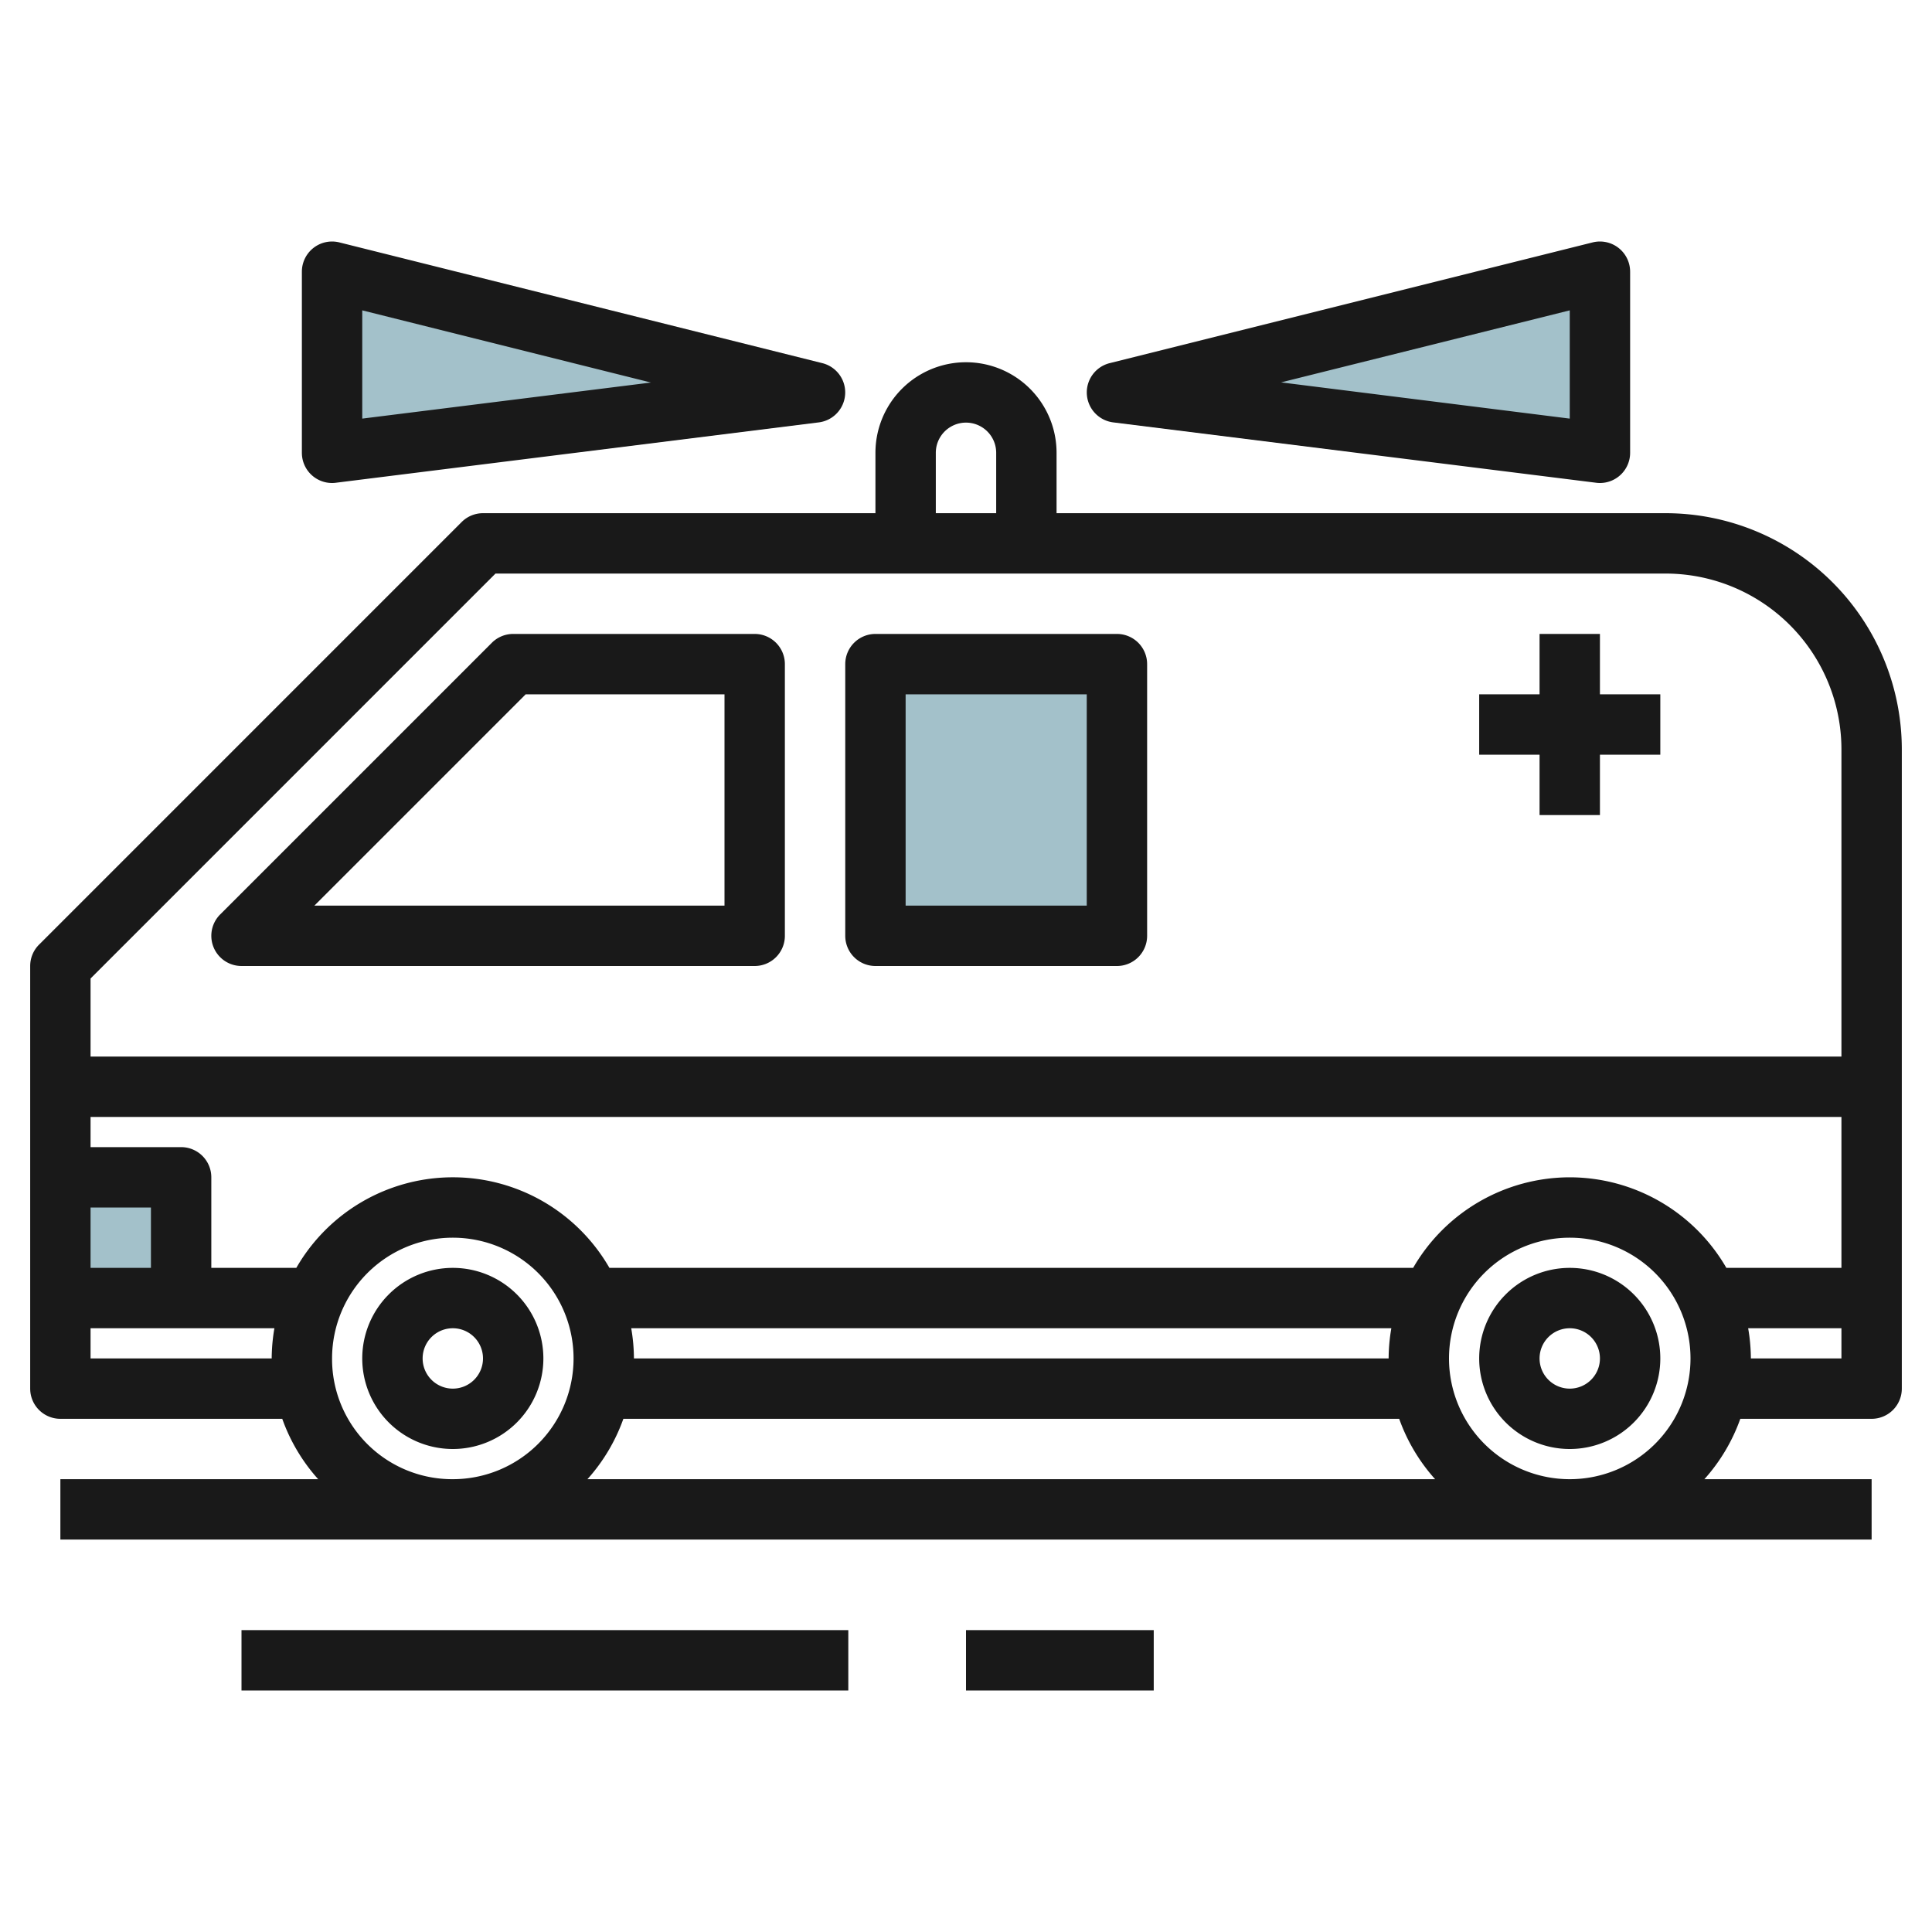 <svg id="Layer_3" height="512" viewBox="0 0 64 64" width="512" xmlns="http://www.w3.org/2000/svg" data-name="Layer 3"><g fill="#a3c1ca"><path d="m29 21.964h8v9h-8z"/><path d="m2 38.964h4v4h-4z"/><path d="m37 12.964 16-4v6z"/><path d="m27 12.964-16-4v6z"/></g><g fill="#191919"><path d="m25 21h-8a1 1 0 0 0 -.707.293l-9 9a1 1 0 0 0 .707 1.707h17a1 1 0 0 0 1-1v-9a1 1 0 0 0 -1-1zm-1 9h-13.586l7-7h6.586z"/><path d="m37 21h-8a1 1 0 0 0 -1 1v9a1 1 0 0 0 1 1h8a1 1 0 0 0 1-1v-9a1 1 0 0 0 -1-1zm-1 9h-6v-7h6z"/><path d="m15 42a3 3 0 1 0 3 3 3 3 0 0 0 -3-3zm0 4a1 1 0 1 1 1-1 1 1 0 0 1 -1 1z"/><path d="m52 42a3 3 0 1 0 3 3 3 3 0 0 0 -3-3zm0 4a1 1 0 1 1 1-1 1 1 0 0 1 -1 1z"/><path d="m8 54h20.101v2h-20.101z"/><path d="m32 54h6.219v2h-6.219z"/><path d="m52.758 8.03-16 4a1 1 0 0 0 .118 1.962l16 2a.861.861 0 0 0 .124.008 1 1 0 0 0 1-1v-6a1 1 0 0 0 -1.242-.97zm-.758 5.837-9.563-1.2 9.563-2.386z"/><path d="m11.242 8.03a1 1 0 0 0 -1.242.97v6a1 1 0 0 0 1 1 .861.861 0 0 0 .124-.008l16-2a1 1 0 0 0 .118-1.962zm.758 5.837v-3.586l9.563 2.391z"/><path d="m53 21h-2v2h-2v2h2v2h2v-2h2v-2h-2z"/><path d="m55.172 17h-20.172v-2a3 3 0 0 0 -6 0v2h-13a1 1 0 0 0 -.707.293l-14 14a1 1 0 0 0 -.293.707v14a1 1 0 0 0 1 1h7.35a6.009 6.009 0 0 0 1.19 2h-8.54v2h60v-2h-5.54a6.009 6.009 0 0 0 1.19-2h4.35a1 1 0 0 0 1-1v-21.171a7.829 7.829 0 0 0 -7.828-7.829zm-24.172-2a1 1 0 0 1 2 0v2h-2zm21 24a6 6 0 0 0 -5.188 3h-26.624a5.982 5.982 0 0 0 -10.372 0h-2.816v-3a1 1 0 0 0 -1-1h-3v-1h58v5h-3.812a6 6 0 0 0 -5.188-3zm-6 6h-25a6 6 0 0 0 -.09-1h25.18a6 6 0 0 0 -.09 1zm-25.35 2h25.7a6.009 6.009 0 0 0 1.19 2h-28.08a6.009 6.009 0 0 0 1.19-2zm-15.65-5h-2v-2h2zm-2 3v-1h6.09a6.036 6.036 0 0 0 -.09 1zm8 0a4 4 0 1 1 4 4 3.981 3.981 0 0 1 -4-4zm37 0a4 4 0 1 1 4 4 4 4 0 0 1 -4-4zm10 0a6 6 0 0 0 -.09-1h3.09v1zm3-10h-58v-2.586l13.414-13.414h38.758a5.828 5.828 0 0 1 5.828 5.829z"/></g></svg>